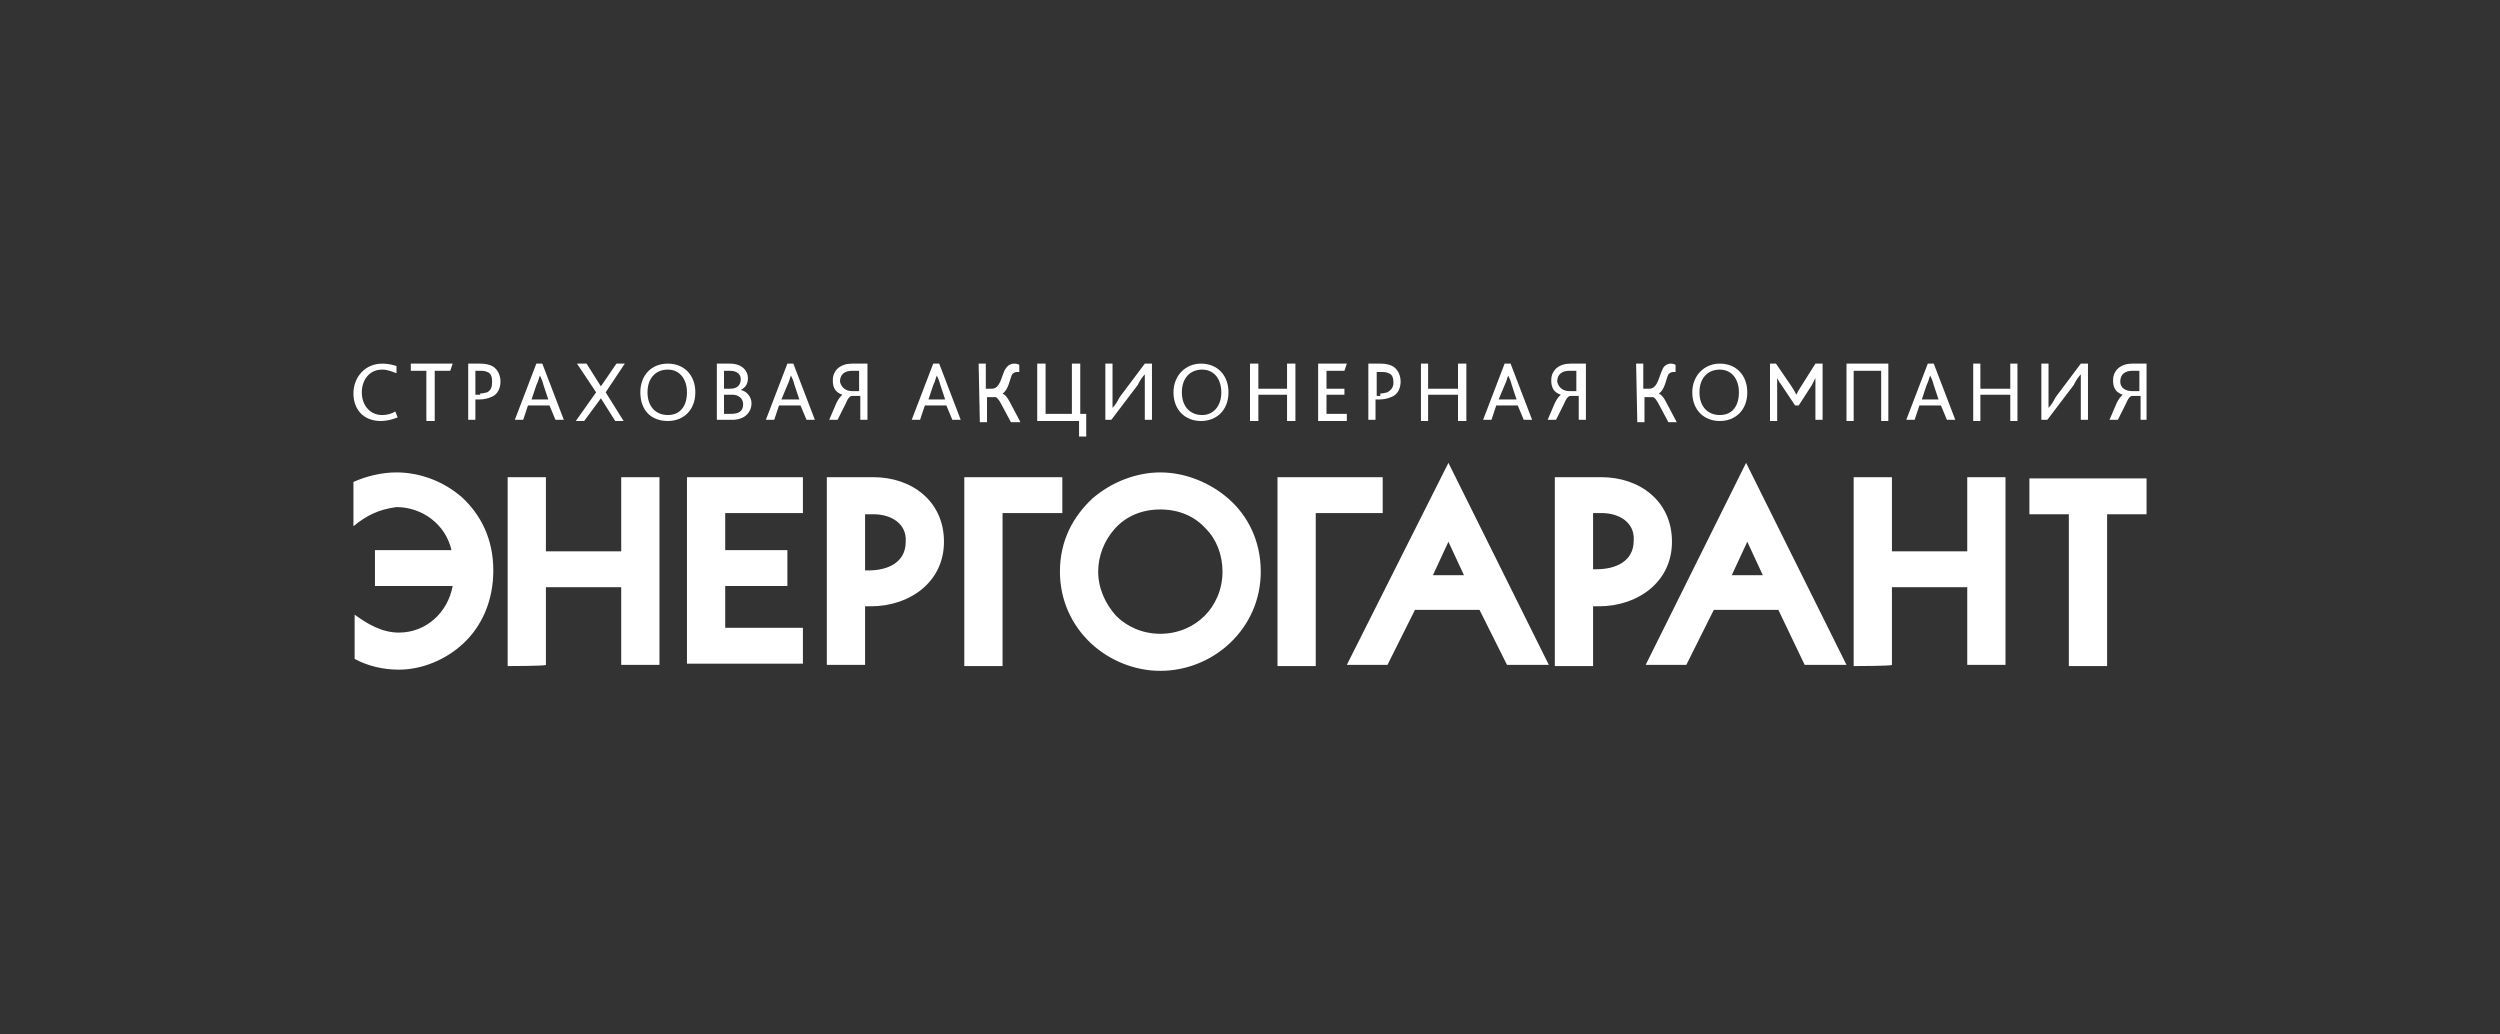 <?xml version="1.0" encoding="UTF-8"?> <svg xmlns="http://www.w3.org/2000/svg" width="290" height="120" viewBox="0 0 290 120" fill="none"><rect x="0" y="0" width="290" height="120" fill="#333333" stroke="none"/><g clip-path="url(#clip0_4610_2029)"><path d="M58.888 77.264V55.354H63.325V63.952H72.061V55.354H76.498V77.125H72.061V68.112H63.325V77.125C63.325 77.264 58.888 77.264 58.888 77.264ZM79.688 55.354H93.138V59.514H84.125V63.813H91.336V67.973H84.125V72.826H93.138V76.986H79.688C79.688 77.264 79.688 55.354 79.688 55.354ZM101.32 59.653H100.349V66.17C100.488 66.17 100.626 66.17 100.765 66.17C102.845 66.17 105.064 65.338 105.064 62.842C105.202 60.762 103.4 59.653 101.32 59.653ZM95.912 77.264V55.354H101.32C105.757 55.354 109.501 58.128 109.501 62.842C109.501 67.557 105.48 70.33 101.042 70.33C100.765 70.33 100.488 70.33 100.349 70.33V77.125H95.912V77.264ZM116.296 59.653V77.264H111.858V55.354H123.229V59.514H116.296V59.653ZM127.389 66.309C127.389 68.25 128.221 70.053 129.469 71.44C130.717 72.688 132.52 73.52 134.6 73.52C136.68 73.52 138.482 72.688 139.73 71.44C140.978 70.192 141.81 68.389 141.81 66.309C141.81 64.368 141.117 62.565 139.869 61.317C138.621 59.93 136.818 59.098 134.6 59.098C132.381 59.098 130.578 59.93 129.33 61.317C128.082 62.704 127.389 64.506 127.389 66.309ZM122.952 66.309C122.952 62.704 124.477 59.93 126.696 57.85C128.914 55.909 131.826 54.8 134.6 54.8C137.373 54.8 140.285 55.909 142.504 57.85C144.722 59.792 146.248 62.704 146.248 66.309C146.248 69.637 144.861 72.549 142.642 74.629C140.424 76.709 137.512 77.818 134.6 77.818C131.549 77.818 128.637 76.57 126.557 74.629C124.338 72.549 122.952 69.637 122.952 66.309ZM152.626 59.653V77.264H148.189V55.354H160.392V59.514H152.626V59.653ZM169.821 66.725L168.018 62.842L166.216 66.725H169.821ZM171.624 70.746H164.136L160.946 77.125H156.232L168.018 53.69L179.666 77.125H174.813L171.624 70.746ZM185.768 59.514H184.797V66.032C184.936 66.032 185.074 66.032 185.213 66.032C187.293 66.032 189.512 65.2 189.512 62.704C189.65 60.624 187.848 59.514 185.768 59.514ZM180.36 77.264V55.354H185.768C190.205 55.354 193.949 58.128 193.949 62.842C193.949 67.557 189.928 70.33 185.49 70.33C185.213 70.33 184.936 70.33 184.797 70.33V77.264H180.36ZM204.488 66.725L202.685 62.842L200.882 66.725H204.488ZM206.29 70.746H198.802L195.613 77.125H190.898L202.546 53.69L214.194 77.125H209.341L206.29 70.746ZM215.026 77.264V55.354H219.464V63.952H228.2V55.354H232.637V77.125H228.2V68.112H219.464V77.125C219.464 77.264 215.026 77.264 215.026 77.264ZM239.986 77.264V59.653H235.41V55.493H249V59.653H244.424V77.264H239.986ZM41 61.04V55.909C42.525 55.216 44.328 54.8 45.992 54.8C48.626 54.8 51.4 55.77 53.618 57.712C55.698 59.653 57.224 62.426 57.224 66.17C57.224 69.776 55.837 72.688 53.757 74.629C51.677 76.57 48.904 77.68 46.269 77.68C44.466 77.68 42.664 77.264 41.138 76.432V71.301C42.664 72.41 44.328 73.381 46.269 73.381C49.458 73.381 51.954 71.024 52.509 67.973H43.496V63.813H52.37C51.677 60.762 48.904 58.821 45.992 58.821C43.912 59.098 42.525 59.792 41 61.04Z" fill="white"></path><path d="M46.13 48.421C45.437 48.699 44.744 48.837 44.189 48.837C42.109 48.837 41 47.45 41 45.648C41 43.706 42.386 42.181 44.328 42.181C45.021 42.181 45.576 42.32 45.992 42.459V43.291C45.576 43.152 45.021 42.874 44.328 42.874C42.802 42.874 41.97 44.123 41.97 45.509C41.97 47.035 42.941 48.144 44.328 48.144C44.882 48.144 45.437 48.005 45.853 47.728L46.13 48.421Z" fill="white"></path><path d="M49.458 43.013H47.655V42.181H52.508L52.231 43.013H50.428V48.837H49.458V43.013Z" fill="white"></path><path d="M54.312 42.181H55.699C56.392 42.181 56.808 42.32 57.085 42.459C57.64 42.736 58.056 43.429 58.056 44.261C58.056 44.955 57.779 45.786 56.947 46.064C56.669 46.203 56.115 46.341 55.56 46.341H55.144V48.699H54.312C54.312 48.837 54.312 42.181 54.312 42.181ZM55.699 45.648C56.115 45.648 56.392 45.509 56.531 45.509C56.947 45.232 57.085 44.955 57.085 44.261C57.085 43.706 56.947 43.291 56.531 43.152C56.253 43.013 55.976 43.013 55.56 43.013H55.144V45.786H55.699V45.648Z" fill="white"></path><path d="M62.216 42.181H62.909L65.405 48.699H64.435L63.741 47.035H61.245L60.691 48.699H59.72L62.216 42.181ZM63.603 46.341L63.048 44.677C62.909 44.123 62.771 43.845 62.632 43.568C62.493 43.845 62.493 44.123 62.216 44.677L61.661 46.341H63.603Z" fill="white"></path><path d="M69.149 45.509L66.93 42.181H68.04L69.704 44.816L71.506 42.181H72.477L70.258 45.509L72.338 48.837H71.368L69.704 46.203L67.762 48.837H66.792L69.149 45.509Z" fill="white"></path><path d="M74.279 45.509C74.279 43.568 75.527 42.181 77.469 42.181C79.41 42.181 80.658 43.568 80.658 45.509C80.658 47.589 79.271 48.837 77.469 48.837C75.527 48.837 74.279 47.589 74.279 45.509ZM79.687 45.509C79.687 43.984 78.855 42.874 77.469 42.874C76.082 42.874 75.111 43.845 75.111 45.509C75.111 47.173 76.082 48.144 77.469 48.144C78.855 48.144 79.687 47.173 79.687 45.509Z" fill="white"></path><path d="M83.016 42.181H84.68C86.066 42.181 86.76 43.013 86.76 43.845C86.76 44.538 86.482 44.955 85.928 45.232C86.621 45.37 87.176 46.064 87.176 46.757C87.176 47.867 86.344 48.699 84.957 48.699H83.154V42.181H83.016ZM84.68 45.093C85.512 45.093 85.928 44.677 85.928 43.984C85.928 43.429 85.512 43.013 84.68 43.013H83.986V45.093H84.68ZM84.818 48.005C85.65 48.005 86.205 47.728 86.205 46.896C86.205 46.203 85.65 45.786 84.957 45.786H83.986V48.005H84.818Z" fill="white"></path><path d="M91.336 42.181H92.029L94.525 48.699H93.555L92.861 47.035H90.365L89.811 48.699H88.84L91.336 42.181ZM92.722 46.341L92.168 44.677C92.029 44.123 91.891 43.845 91.752 43.568C91.613 43.845 91.613 44.123 91.336 44.677L90.642 46.341H92.722Z" fill="white"></path><path d="M97.021 46.757C97.298 46.203 97.437 46.064 97.714 45.786C96.882 45.509 96.605 44.955 96.605 44.123C96.605 42.874 97.576 42.181 98.824 42.181H100.626V48.699H99.794V45.925H98.824C98.685 45.925 98.408 46.064 98.13 46.757L97.16 48.699H96.189L97.021 46.757ZM98.824 45.37H99.656V43.013H98.824C97.992 43.013 97.437 43.429 97.437 44.261C97.576 44.955 98.13 45.37 98.824 45.37Z" fill="white"></path><path d="M108.254 42.181H108.947L111.443 48.699H110.472L109.779 47.035H107.283L106.728 48.699H105.758L108.254 42.181ZM109.64 46.341L109.086 44.677C108.947 44.123 108.808 43.845 108.67 43.568C108.531 43.845 108.531 44.123 108.254 44.677L107.699 46.341H109.64Z" fill="white"></path><path d="M113.522 42.181H114.354V45.093H115.048C116.018 45.093 116.157 43.706 116.573 42.874C116.85 42.459 117.128 42.181 117.682 42.181C117.821 42.181 117.96 42.181 118.237 42.32V43.152C118.098 43.152 117.96 43.152 117.96 43.152C117.682 43.152 117.544 43.291 117.405 43.429C117.128 43.984 116.989 45.232 116.296 45.648C116.573 45.786 116.85 46.064 117.128 46.618L118.376 48.976H117.266L116.157 46.896C115.88 46.341 115.602 46.064 115.464 46.064H114.493V48.976H113.661L113.522 42.181Z" fill="white"></path><path d="M120.318 42.181H121.288V48.005H124.339V42.181H125.31V48.005H126.003V50.64H125.171V48.837H120.318V42.181Z" fill="white"></path><path d="M128.221 42.181H129.053V46.203C129.053 46.618 129.053 47.035 129.053 47.312C129.33 47.035 129.608 46.618 129.885 46.064L132.797 42.181H133.629V48.699H132.797V44.538C132.797 44.123 132.797 43.706 132.797 43.429C132.52 43.706 132.242 44.123 131.965 44.677L128.914 48.699H128.221C128.221 48.837 128.221 42.181 128.221 42.181Z" fill="white"></path><path d="M136.125 45.509C136.125 43.568 137.512 42.181 139.315 42.181C141.256 42.181 142.504 43.568 142.504 45.509C142.504 47.589 141.117 48.837 139.315 48.837C137.512 48.837 136.125 47.589 136.125 45.509ZM141.672 45.509C141.672 43.984 140.84 42.874 139.453 42.874C138.067 42.874 137.096 43.845 137.096 45.509C137.096 47.173 138.067 48.144 139.453 48.144C140.701 48.144 141.672 47.173 141.672 45.509Z" fill="white"></path><path d="M145 42.181H145.97V45.093H149.298V42.181H150.269V48.837H149.298V45.786H145.97V48.837H145V42.181Z" fill="white"></path><path d="M152.904 42.181H156.232L155.954 43.013H153.874V45.093H155.954V45.786H153.874V48.005H156.232V48.837H152.904V42.181Z" fill="white"></path><path d="M158.728 42.181H160.114C160.808 42.181 161.224 42.32 161.501 42.459C162.056 42.736 162.472 43.429 162.472 44.261C162.472 44.955 162.194 45.786 161.362 46.064C161.085 46.203 160.53 46.341 159.976 46.341H159.56V48.699H158.728V42.181ZM160.114 45.648C160.53 45.648 160.808 45.509 160.946 45.509C161.362 45.232 161.64 44.955 161.64 44.4C161.64 43.845 161.501 43.429 161.085 43.291C160.808 43.152 160.53 43.152 160.114 43.152H159.698V45.925H160.114V45.648Z" fill="white"></path><path d="M164.829 42.181H165.661V45.093H169.128V42.181H170.098V48.837H169.128V45.786H165.661V48.837H164.829V42.181Z" fill="white"></path><path d="M174.536 42.181H175.229L177.725 48.699H176.754L176.061 47.035H173.565L173.01 48.699H172.04L174.536 42.181ZM175.922 46.341L175.368 44.677C175.229 44.123 175.09 43.845 174.952 43.568C174.813 43.845 174.813 44.123 174.536 44.677L173.842 46.341H175.922Z" fill="white"></path><path d="M180.36 46.757C180.637 46.203 180.776 46.064 181.053 45.786C180.221 45.509 179.944 44.955 179.944 44.123C179.944 42.874 180.914 42.181 182.162 42.181H183.965V48.699H183.133V45.925H182.162C182.024 45.925 181.746 46.064 181.469 46.757L180.498 48.699H179.528L180.36 46.757ZM182.024 45.37H182.856V43.013H182.024C181.192 43.013 180.637 43.429 180.637 44.261C180.776 44.955 181.33 45.37 182.024 45.37Z" fill="white"></path><path d="M189.789 42.181H190.621V45.093H191.314C192.285 45.093 192.423 43.706 192.839 42.874C192.978 42.459 193.394 42.181 193.81 42.181C193.949 42.181 194.087 42.181 194.365 42.32V43.152C194.226 43.152 194.087 43.152 194.087 43.152C193.81 43.152 193.671 43.291 193.533 43.429C193.255 43.984 193.117 45.232 192.423 45.648C192.701 45.786 192.978 46.064 193.255 46.618L194.503 48.976H193.533L192.423 46.896C192.146 46.341 191.869 46.064 191.73 46.064H190.759V48.976H189.927L189.789 42.181Z" fill="white"></path><path d="M196.306 45.509C196.306 43.568 197.693 42.181 199.496 42.181C201.437 42.181 202.685 43.568 202.685 45.509C202.685 47.589 201.298 48.837 199.496 48.837C197.693 48.837 196.306 47.589 196.306 45.509ZM201.714 45.509C201.714 43.984 200.882 42.874 199.496 42.874C198.109 42.874 197.138 43.845 197.138 45.509C197.138 47.173 198.109 48.144 199.496 48.144C200.882 48.144 201.714 47.173 201.714 45.509Z" fill="white"></path><path d="M205.181 42.181H206.013L207.816 44.816C208.093 45.232 208.232 45.509 208.37 45.786C208.509 45.509 208.648 45.232 208.925 44.816L210.589 42.181H211.421V48.699H210.589V44.816C210.589 44.538 210.589 44.123 210.589 43.845C210.45 44.123 210.312 44.4 210.173 44.677L208.648 47.035H208.232L206.568 44.538C206.429 44.4 206.29 44.123 206.152 43.845C206.152 44.123 206.152 44.538 206.152 44.816V48.837H205.32V42.181H205.181Z" fill="white"></path><path d="M214.194 42.181H219.047V48.837H218.215V43.013H215.026V48.837H214.194V42.181Z" fill="white"></path><path d="M223.624 42.181H224.317L226.813 48.699H225.842L225.149 47.035H222.653L222.098 48.699H221.128L223.624 42.181ZM224.872 46.341L224.317 44.677C224.178 44.123 224.04 43.845 223.901 43.568C223.762 43.845 223.762 44.123 223.485 44.677L222.93 46.341H224.872Z" fill="white"></path><path d="M228.893 42.181H229.725V45.093H233.192V42.181H234.024V48.837H233.192V45.786H229.725V48.837H228.893V42.181Z" fill="white"></path><path d="M236.797 42.181H237.629V46.203C237.629 46.618 237.629 47.035 237.629 47.312C237.906 47.035 238.184 46.618 238.461 46.064L241.373 42.181H242.205V48.699H241.373V44.538C241.373 44.123 241.373 43.706 241.373 43.429C241.096 43.706 240.818 44.123 240.541 44.677L237.49 48.699H236.797V42.181Z" fill="white"></path><path d="M245.533 46.757C245.811 46.203 245.949 46.064 246.227 45.786C245.395 45.509 245.117 44.955 245.117 44.123C245.117 42.874 246.088 42.181 247.336 42.181H249.139V48.699H248.307V45.925H247.336C247.197 45.925 246.92 46.064 246.643 46.757L245.672 48.699H244.701L245.533 46.757ZM247.336 45.37H248.168V43.013H247.336C246.504 43.013 245.949 43.429 245.949 44.261C245.949 44.955 246.504 45.37 247.336 45.37Z" fill="white"></path></g><defs><clipPath id="clip0_4610_2029"><rect width="208" height="35.637" fill="white" transform="translate(41 42.181)"></rect></clipPath></defs></svg> 